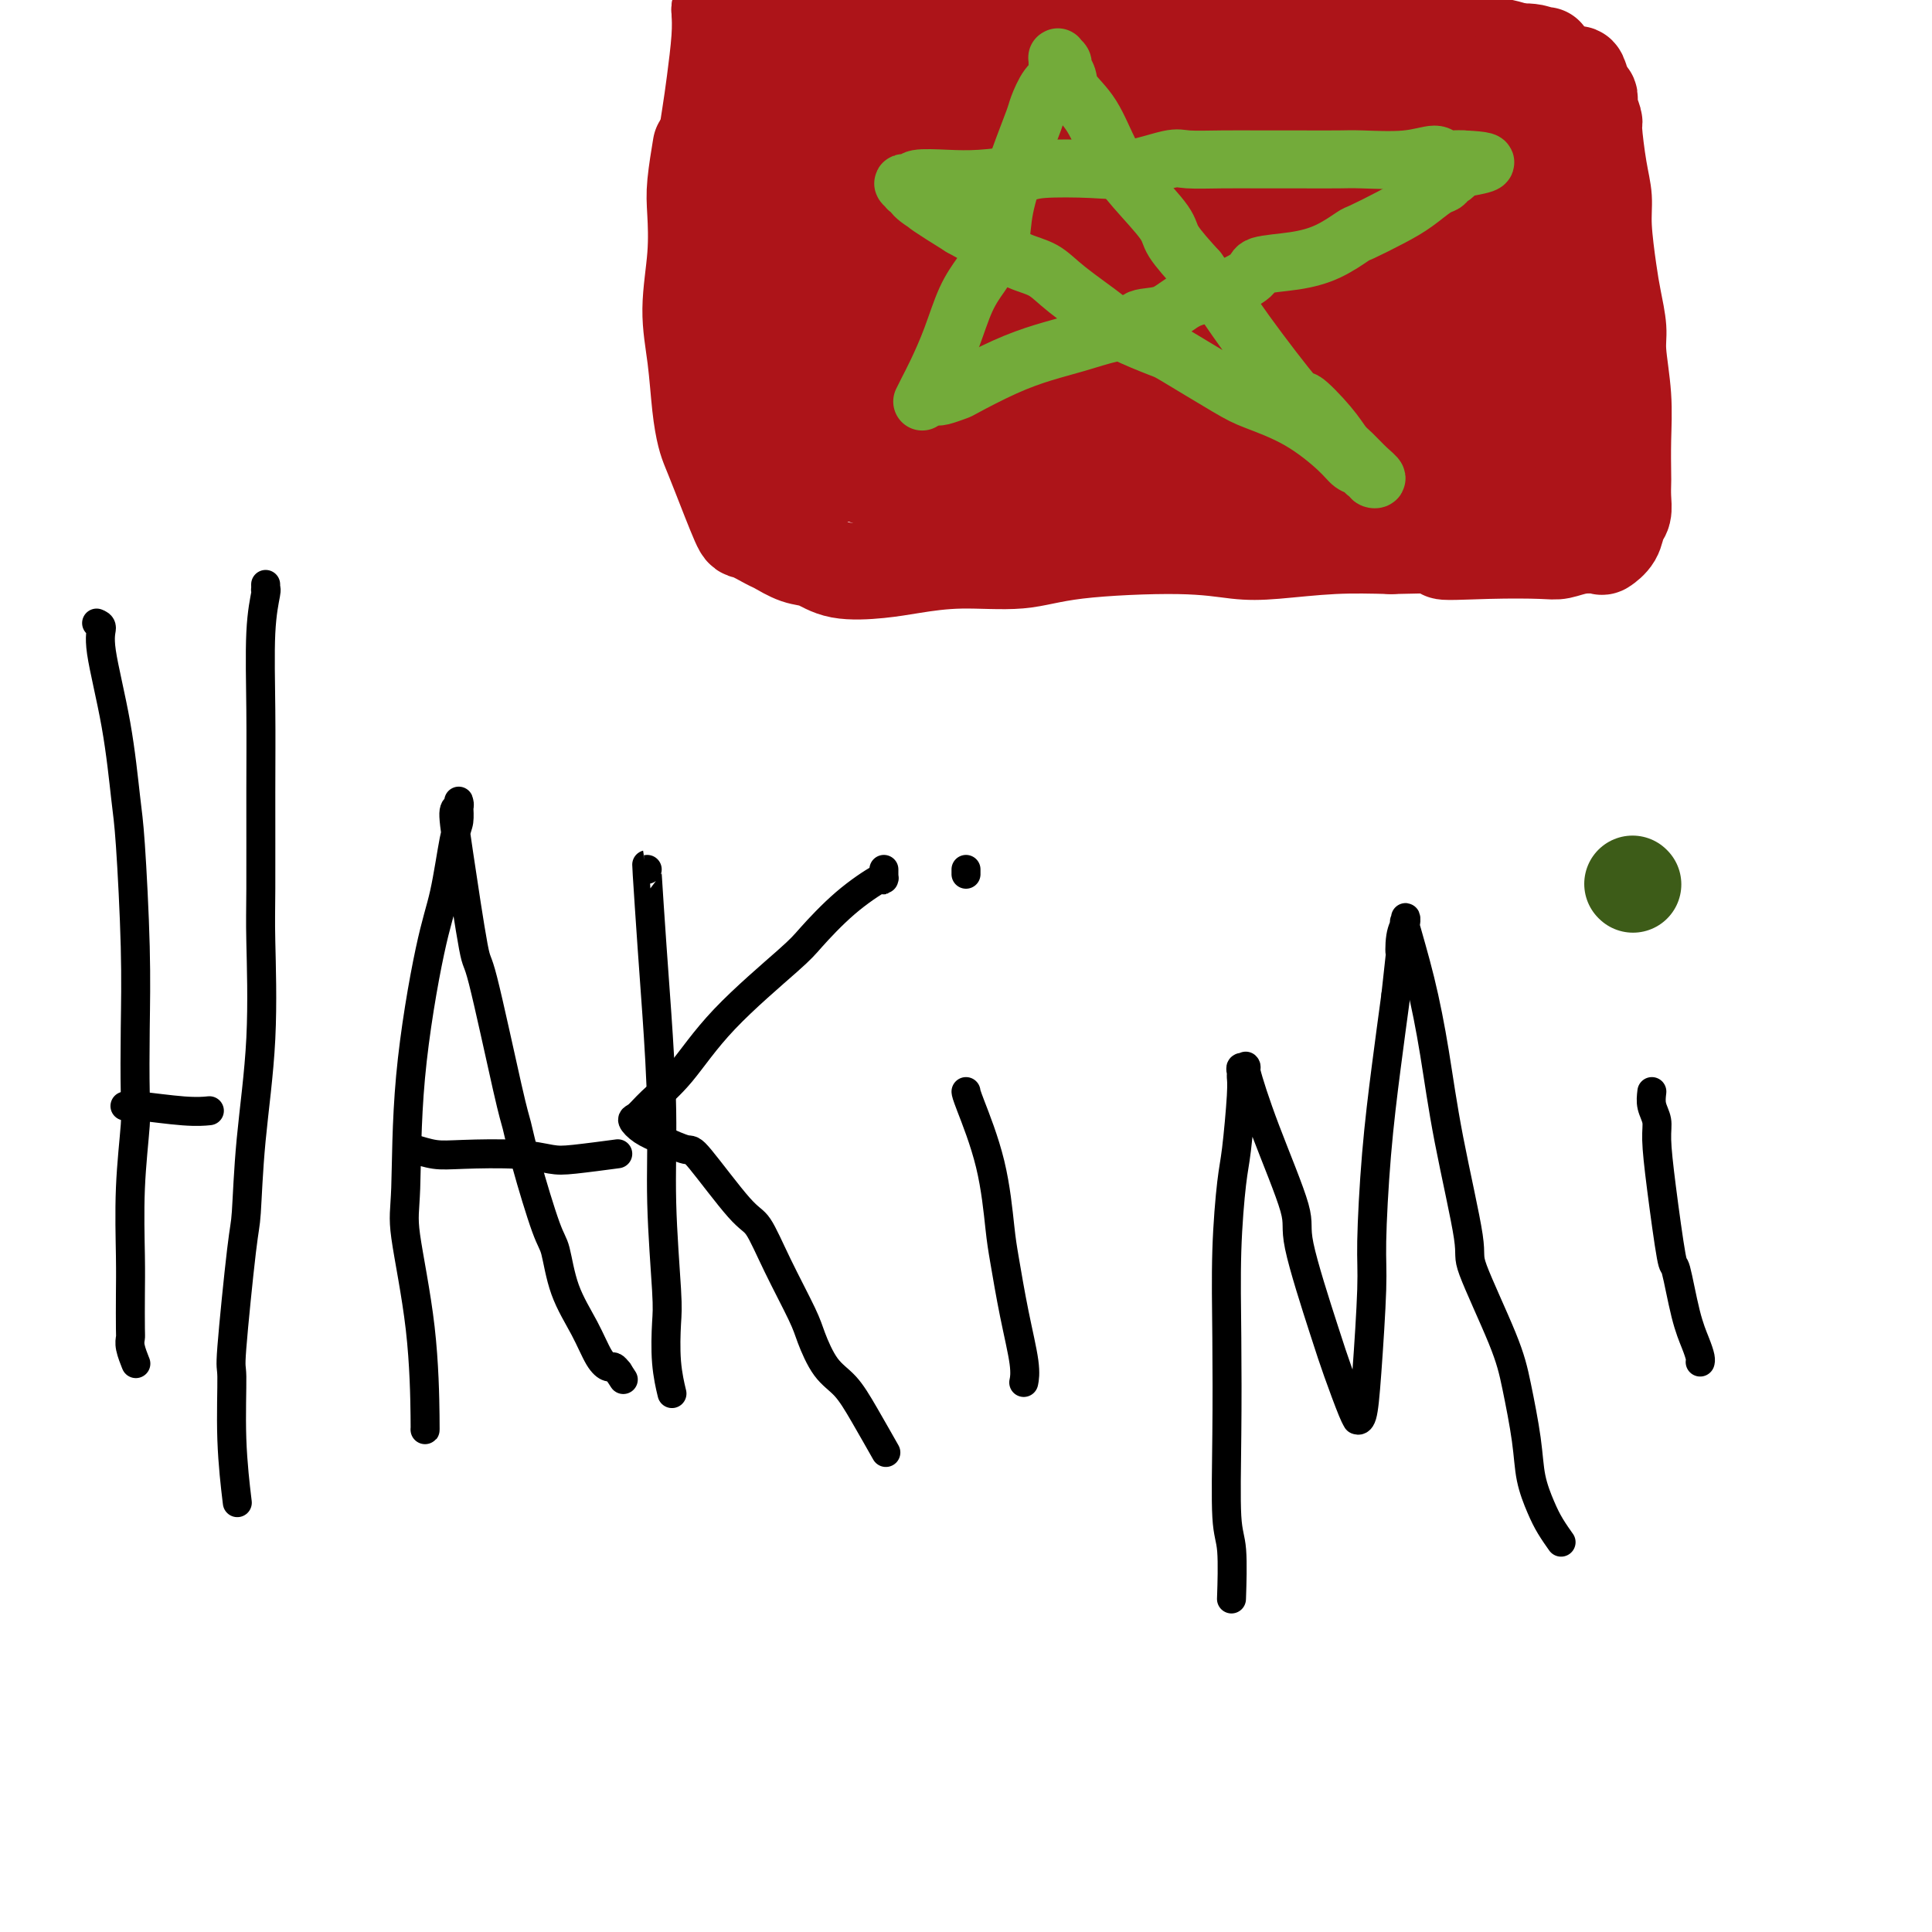 <svg viewBox='0 0 400 400' version='1.1' xmlns='http://www.w3.org/2000/svg' xmlns:xlink='http://www.w3.org/1999/xlink'><g fill='none' stroke='#000000' stroke-width='6' stroke-linecap='round' stroke-linejoin='round'><path d='M20,129c0.499,0.201 0.998,0.403 1,1c0.002,0.597 -0.493,1.591 0,5c0.493,3.409 1.975,9.234 3,15c1.025,5.766 1.595,11.473 2,15c0.405,3.527 0.645,4.873 1,10c0.355,5.127 0.823,14.033 1,21c0.177,6.967 0.061,11.993 0,17c-0.061,5.007 -0.069,9.995 0,13c0.069,3.005 0.215,4.027 0,7c-0.215,2.973 -0.789,7.895 -1,13c-0.211,5.105 -0.057,10.392 0,14c0.057,3.608 0.019,5.538 0,8c-0.019,2.462 -0.019,5.455 0,7c0.019,1.545 0.057,1.641 0,2c-0.057,0.359 -0.208,0.981 0,2c0.208,1.019 0.774,2.434 1,3c0.226,0.566 0.113,0.283 0,0'/><path d='M26,229c-0.115,-0.008 -0.230,-0.016 0,0c0.230,0.016 0.805,0.057 1,0c0.195,-0.057 0.011,-0.211 2,0c1.989,0.211 6.151,0.788 9,1c2.849,0.212 4.385,0.061 5,0c0.615,-0.061 0.307,-0.030 0,0'/><path d='M55,121c0.008,0.416 0.016,0.831 0,1c-0.016,0.169 -0.057,0.090 0,0c0.057,-0.090 0.212,-0.191 0,1c-0.212,1.191 -0.789,3.675 -1,8c-0.211,4.325 -0.055,10.491 0,16c0.055,5.509 0.008,10.359 0,17c-0.008,6.641 0.023,15.072 0,20c-0.023,4.928 -0.099,6.353 0,11c0.099,4.647 0.373,12.515 0,20c-0.373,7.485 -1.392,14.588 -2,21c-0.608,6.412 -0.805,12.133 -1,15c-0.195,2.867 -0.388,2.878 -1,8c-0.612,5.122 -1.642,15.353 -2,20c-0.358,4.647 -0.044,3.709 0,6c0.044,2.291 -0.180,7.809 0,13c0.180,5.191 0.766,10.055 1,12c0.234,1.945 0.117,0.973 0,0'/><path d='M88,296c-0.006,-0.064 -0.012,-0.128 0,0c0.012,0.128 0.042,0.448 0,-3c-0.042,-3.448 -0.156,-10.664 -1,-18c-0.844,-7.336 -2.416,-14.791 -3,-19c-0.584,-4.209 -0.178,-5.173 0,-10c0.178,-4.827 0.128,-13.519 1,-23c0.872,-9.481 2.664,-19.752 4,-26c1.336,-6.248 2.214,-8.473 3,-12c0.786,-3.527 1.478,-8.358 2,-11c0.522,-2.642 0.873,-3.096 1,-4c0.127,-0.904 0.030,-2.256 0,-3c-0.030,-0.744 0.007,-0.878 0,-1c-0.007,-0.122 -0.058,-0.233 0,0c0.058,0.233 0.225,0.810 0,1c-0.225,0.190 -0.842,-0.006 -1,1c-0.158,1.006 0.142,3.215 1,9c0.858,5.785 2.272,15.148 3,19c0.728,3.852 0.769,2.195 2,7c1.231,4.805 3.653,16.073 5,22c1.347,5.927 1.619,6.512 2,8c0.381,1.488 0.871,3.880 2,8c1.129,4.120 2.897,9.968 4,13c1.103,3.032 1.542,3.247 2,5c0.458,1.753 0.935,5.043 2,8c1.065,2.957 2.719,5.580 4,8c1.281,2.420 2.189,4.638 3,6c0.811,1.362 1.526,1.867 2,2c0.474,0.133 0.707,-0.105 1,0c0.293,0.105 0.647,0.552 1,1'/><path d='M128,284c1.833,2.833 0.917,1.417 0,0'/><path d='M85,238c0.076,-0.111 0.152,-0.222 1,0c0.848,0.222 2.469,0.779 4,1c1.531,0.221 2.972,0.108 6,0c3.028,-0.108 7.643,-0.211 11,0c3.357,0.211 5.457,0.737 7,1c1.543,0.263 2.531,0.263 5,0c2.469,-0.263 6.420,-0.789 8,-1c1.580,-0.211 0.790,-0.105 0,0'/><path d='M134,180c-0.092,-0.982 -0.183,-1.964 0,1c0.183,2.964 0.641,9.875 1,15c0.359,5.125 0.618,8.464 1,14c0.382,5.536 0.886,13.269 1,20c0.114,6.731 -0.162,12.459 0,19c0.162,6.541 0.762,13.893 1,18c0.238,4.107 0.115,4.967 0,7c-0.115,2.033 -0.223,5.240 0,8c0.223,2.760 0.778,5.074 1,6c0.222,0.926 0.111,0.463 0,0'/><path d='M183,180c-0.003,0.317 -0.007,0.633 0,1c0.007,0.367 0.023,0.784 0,1c-0.023,0.216 -0.087,0.231 0,0c0.087,-0.231 0.326,-0.710 -1,0c-1.326,0.710 -4.215,2.607 -7,5c-2.785,2.393 -5.466,5.280 -7,7c-1.534,1.720 -1.920,2.272 -5,5c-3.080,2.728 -8.855,7.633 -13,12c-4.145,4.367 -6.661,8.195 -9,11c-2.339,2.805 -4.501,4.585 -6,6c-1.499,1.415 -2.335,2.464 -3,3c-0.665,0.536 -1.159,0.558 -1,1c0.159,0.442 0.969,1.302 2,2c1.031,0.698 2.281,1.232 4,2c1.719,0.768 3.907,1.768 5,2c1.093,0.232 1.091,-0.304 3,2c1.909,2.304 5.728,7.446 8,10c2.272,2.554 2.995,2.518 4,4c1.005,1.482 2.292,4.481 4,8c1.708,3.519 3.838,7.557 5,10c1.162,2.443 1.356,3.290 2,5c0.644,1.710 1.739,4.284 3,6c1.261,1.716 2.689,2.573 4,4c1.311,1.427 2.507,3.423 4,6c1.493,2.577 3.284,5.736 4,7c0.716,1.264 0.358,0.632 0,0'/><path d='M200,226c0.025,0.265 0.051,0.531 1,3c0.949,2.469 2.822,7.143 4,12c1.178,4.857 1.661,9.897 2,13c0.339,3.103 0.536,4.268 1,7c0.464,2.732 1.197,7.031 2,11c0.803,3.969 1.678,7.607 2,10c0.322,2.393 0.092,3.541 0,4c-0.092,0.459 -0.046,0.230 0,0'/><path d='M200,180c0.000,0.422 0.000,0.844 0,1c0.000,0.156 0.000,0.044 0,0c0.000,-0.044 0.000,-0.022 0,0'/><path d='M255,330c-0.030,0.910 -0.060,1.820 0,0c0.060,-1.820 0.212,-6.370 0,-9c-0.212,-2.630 -0.786,-3.341 -1,-7c-0.214,-3.659 -0.069,-10.268 0,-17c0.069,-6.732 0.061,-13.589 0,-20c-0.061,-6.411 -0.174,-12.376 0,-18c0.174,-5.624 0.635,-10.907 1,-14c0.365,-3.093 0.632,-3.996 1,-7c0.368,-3.004 0.835,-8.110 1,-11c0.165,-2.890 0.028,-3.563 0,-4c-0.028,-0.437 0.054,-0.637 0,-1c-0.054,-0.363 -0.244,-0.889 0,-1c0.244,-0.111 0.923,0.194 1,0c0.077,-0.194 -0.446,-0.889 0,1c0.446,1.889 1.862,6.360 4,12c2.138,5.640 5.000,12.450 6,16c1.000,3.550 0.139,3.841 1,8c0.861,4.159 3.445,12.186 5,17c1.555,4.814 2.080,6.415 3,9c0.920,2.585 2.235,6.152 3,8c0.765,1.848 0.979,1.976 1,2c0.021,0.024 -0.153,-0.054 0,0c0.153,0.054 0.632,0.242 1,-1c0.368,-1.242 0.626,-3.915 1,-9c0.374,-5.085 0.863,-12.584 1,-17c0.137,-4.416 -0.077,-5.751 0,-10c0.077,-4.249 0.444,-11.413 1,-18c0.556,-6.587 1.302,-12.596 2,-18c0.698,-5.404 1.349,-10.202 2,-15'/><path d='M289,206c1.635,-15.204 1.223,-10.212 1,-9c-0.223,1.212 -0.258,-1.354 0,-3c0.258,-1.646 0.810,-2.373 1,-3c0.190,-0.627 0.018,-1.155 0,-1c-0.018,0.155 0.118,0.993 0,1c-0.118,0.007 -0.489,-0.817 0,1c0.489,1.817 1.838,6.276 3,11c1.162,4.724 2.135,9.714 3,15c0.865,5.286 1.621,10.869 3,18c1.379,7.131 3.382,15.808 4,20c0.618,4.192 -0.148,3.897 1,7c1.148,3.103 4.208,9.604 6,14c1.792,4.396 2.314,6.689 3,10c0.686,3.311 1.536,7.641 2,11c0.464,3.359 0.541,5.748 1,8c0.459,2.252 1.298,4.366 2,6c0.702,1.634 1.266,2.786 2,4c0.734,1.214 1.638,2.490 2,3c0.362,0.510 0.181,0.255 0,0'/><path d='M342,226c-0.117,0.998 -0.235,1.996 0,3c0.235,1.004 0.822,2.013 1,3c0.178,0.987 -0.052,1.953 0,4c0.052,2.047 0.384,5.174 1,10c0.616,4.826 1.514,11.352 2,14c0.486,2.648 0.561,1.417 1,3c0.439,1.583 1.242,5.979 2,9c0.758,3.021 1.471,4.666 2,6c0.529,1.334 0.874,2.358 1,3c0.126,0.642 0.034,0.904 0,1c-0.034,0.096 -0.010,0.028 0,0c0.010,-0.028 0.005,-0.014 0,0'/></g>
<g fill='none' stroke='#3D5C18' stroke-width='20' stroke-linecap='round' stroke-linejoin='round'><path d='M338,183c0.000,0.000 0.100,0.100 0.1,0.1'/></g>
<g fill='none' stroke='#AD1419' stroke-width='20' stroke-linecap='round' stroke-linejoin='round'><path d='M145,31c0.111,-0.664 0.221,-1.329 0,0c-0.221,1.329 -0.774,4.651 -1,7c-0.226,2.349 -0.124,3.726 0,6c0.124,2.274 0.271,5.445 0,9c-0.271,3.555 -0.960,7.494 -1,11c-0.040,3.506 0.567,6.581 1,10c0.433,3.419 0.690,7.183 1,10c0.310,2.817 0.671,4.686 1,6c0.329,1.314 0.624,2.072 1,3c0.376,0.928 0.833,2.026 2,5c1.167,2.974 3.042,7.823 4,10c0.958,2.177 0.997,1.681 2,2c1.003,0.319 2.971,1.452 4,2c1.029,0.548 1.120,0.512 2,1c0.880,0.488 2.549,1.501 4,2c1.451,0.499 2.686,0.483 4,1c1.314,0.517 2.708,1.566 5,2c2.292,0.434 5.481,0.254 8,0c2.519,-0.254 4.368,-0.580 7,-1c2.632,-0.420 6.047,-0.932 10,-1c3.953,-0.068 8.445,0.308 12,0c3.555,-0.308 6.172,-1.302 12,-2c5.828,-0.698 14.868,-1.101 21,-1c6.132,0.101 9.355,0.708 12,1c2.645,0.292 4.712,0.271 8,0c3.288,-0.271 7.797,-0.792 12,-1c4.203,-0.208 8.102,-0.104 12,0'/><path d='M288,113c19.746,-0.548 12.111,0.581 11,1c-1.111,0.419 4.302,0.126 9,0c4.698,-0.126 8.683,-0.085 11,0c2.317,0.085 2.967,0.214 4,0c1.033,-0.214 2.447,-0.771 4,-1c1.553,-0.229 3.243,-0.129 4,0c0.757,0.129 0.581,0.289 1,0c0.419,-0.289 1.433,-1.027 2,-2c0.567,-0.973 0.688,-2.182 1,-3c0.312,-0.818 0.815,-1.244 1,-2c0.185,-0.756 0.051,-1.843 0,-3c-0.051,-1.157 -0.018,-2.385 0,-3c0.018,-0.615 0.020,-0.616 0,-2c-0.020,-1.384 -0.061,-4.151 0,-7c0.061,-2.849 0.224,-5.780 0,-9c-0.224,-3.220 -0.834,-6.730 -1,-9c-0.166,-2.270 0.114,-3.299 0,-5c-0.114,-1.701 -0.622,-4.075 -1,-6c-0.378,-1.925 -0.627,-3.403 -1,-6c-0.373,-2.597 -0.869,-6.315 -1,-9c-0.131,-2.685 0.105,-4.337 0,-6c-0.105,-1.663 -0.550,-3.335 -1,-6c-0.450,-2.665 -0.905,-6.321 -1,-8c-0.095,-1.679 0.172,-1.382 0,-2c-0.172,-0.618 -0.782,-2.152 -1,-3c-0.218,-0.848 -0.045,-1.012 0,-1c0.045,0.012 -0.040,0.199 0,0c0.040,-0.199 0.203,-0.784 0,-1c-0.203,-0.216 -0.772,-0.062 -1,0c-0.228,0.062 -0.114,0.031 0,0'/><path d='M328,20c-1.739,-9.426 -2.087,-1.991 -2,1c0.087,2.991 0.608,1.536 0,1c-0.608,-0.536 -2.344,-0.154 -3,0c-0.656,0.154 -0.231,0.081 -2,0c-1.769,-0.081 -5.731,-0.170 -9,-1c-3.269,-0.830 -5.845,-2.402 -9,-3c-3.155,-0.598 -6.888,-0.221 -9,0c-2.112,0.221 -2.602,0.288 -5,0c-2.398,-0.288 -6.703,-0.930 -10,-1c-3.297,-0.070 -5.584,0.432 -9,0c-3.416,-0.432 -7.960,-1.797 -11,-2c-3.040,-0.203 -4.577,0.756 -5,1c-0.423,0.244 0.267,-0.228 -2,-1c-2.267,-0.772 -7.490,-1.843 -10,-2c-2.510,-0.157 -2.308,0.599 -5,0c-2.692,-0.599 -8.279,-2.555 -11,-3c-2.721,-0.445 -2.576,0.621 -4,1c-1.424,0.379 -4.419,0.073 -6,0c-1.581,-0.073 -1.750,0.089 -3,0c-1.250,-0.089 -3.583,-0.428 -6,0c-2.417,0.428 -4.919,1.623 -7,2c-2.081,0.377 -3.741,-0.065 -5,0c-1.259,0.065 -2.119,0.638 -3,1c-0.881,0.362 -1.785,0.513 -3,1c-1.215,0.487 -2.743,1.310 -4,2c-1.257,0.690 -2.244,1.249 -4,2c-1.756,0.751 -4.280,1.696 -5,2c-0.720,0.304 0.364,-0.032 0,0c-0.364,0.032 -2.175,0.432 -3,1c-0.825,0.568 -0.664,1.305 -1,2c-0.336,0.695 -1.168,1.347 -2,2'/><path d='M170,26c-4.077,2.675 -1.769,2.863 -1,3c0.769,0.137 -0.001,0.224 -1,1c-0.999,0.776 -2.227,2.242 -3,3c-0.773,0.758 -1.091,0.808 -1,1c0.091,0.192 0.589,0.525 0,1c-0.589,0.475 -2.267,1.091 -3,2c-0.733,0.909 -0.522,2.109 -1,3c-0.478,0.891 -1.644,1.471 -2,2c-0.356,0.529 0.100,1.005 0,2c-0.100,0.995 -0.755,2.508 -1,3c-0.245,0.492 -0.081,-0.039 0,0c0.081,0.039 0.077,0.646 0,1c-0.077,0.354 -0.229,0.453 0,1c0.229,0.547 0.839,1.542 1,2c0.161,0.458 -0.128,0.379 0,1c0.128,0.621 0.672,1.942 1,3c0.328,1.058 0.440,1.854 1,3c0.560,1.146 1.570,2.643 2,4c0.430,1.357 0.282,2.574 1,4c0.718,1.426 2.302,3.062 3,4c0.698,0.938 0.512,1.177 1,2c0.488,0.823 1.652,2.230 3,4c1.348,1.770 2.880,3.905 4,5c1.120,1.095 1.826,1.152 3,2c1.174,0.848 2.814,2.487 4,4c1.186,1.513 1.919,2.898 3,4c1.081,1.102 2.511,1.920 4,3c1.489,1.080 3.038,2.424 4,3c0.962,0.576 1.336,0.386 3,1c1.664,0.614 4.618,2.033 7,3c2.382,0.967 4.191,1.484 6,2'/><path d='M208,103c5.579,2.769 7.525,3.690 8,4c0.475,0.310 -0.523,0.009 5,0c5.523,-0.009 17.566,0.276 24,0c6.434,-0.276 7.257,-1.111 10,-1c2.743,0.111 7.404,1.170 10,1c2.596,-0.170 3.126,-1.569 5,-2c1.874,-0.431 5.092,0.106 8,0c2.908,-0.106 5.504,-0.855 8,-1c2.496,-0.145 4.891,0.313 7,0c2.109,-0.313 3.933,-1.398 6,-2c2.067,-0.602 4.377,-0.720 6,-1c1.623,-0.280 2.557,-0.723 4,-1c1.443,-0.277 3.393,-0.388 5,-1c1.607,-0.612 2.872,-1.724 4,-2c1.128,-0.276 2.119,0.284 3,0c0.881,-0.284 1.650,-1.412 2,-2c0.350,-0.588 0.279,-0.637 1,-1c0.721,-0.363 2.232,-1.040 3,-2c0.768,-0.960 0.793,-2.203 1,-3c0.207,-0.797 0.598,-1.147 1,-2c0.402,-0.853 0.816,-2.208 1,-3c0.184,-0.792 0.139,-1.021 0,-2c-0.139,-0.979 -0.371,-2.707 -1,-5c-0.629,-2.293 -1.656,-5.152 -2,-7c-0.344,-1.848 -0.005,-2.687 0,-4c0.005,-1.313 -0.325,-3.100 -1,-5c-0.675,-1.900 -1.696,-3.911 -2,-6c-0.304,-2.089 0.111,-4.255 0,-6c-0.111,-1.745 -0.746,-3.070 -1,-4c-0.254,-0.930 -0.127,-1.465 0,-2'/><path d='M323,43c-1.051,-6.719 -0.178,-3.018 0,-2c0.178,1.018 -0.340,-0.648 -1,-2c-0.660,-1.352 -1.462,-2.390 -2,-3c-0.538,-0.610 -0.812,-0.794 -1,-1c-0.188,-0.206 -0.290,-0.436 -1,-1c-0.710,-0.564 -2.029,-1.463 -3,-2c-0.971,-0.537 -1.594,-0.712 -3,-1c-1.406,-0.288 -3.596,-0.691 -5,-1c-1.404,-0.309 -2.024,-0.526 -3,-1c-0.976,-0.474 -2.308,-1.204 -4,-2c-1.692,-0.796 -3.743,-1.656 -7,-3c-3.257,-1.344 -7.718,-3.172 -11,-4c-3.282,-0.828 -5.384,-0.655 -7,-1c-1.616,-0.345 -2.745,-1.208 -5,-2c-2.255,-0.792 -5.634,-1.511 -8,-2c-2.366,-0.489 -3.717,-0.746 -5,-1c-1.283,-0.254 -2.496,-0.505 -5,-1c-2.504,-0.495 -6.297,-1.232 -8,-2c-1.703,-0.768 -1.314,-1.565 -2,-2c-0.686,-0.435 -2.447,-0.509 -4,-1c-1.553,-0.491 -2.897,-1.400 -4,-2c-1.103,-0.600 -1.964,-0.893 -3,-1c-1.036,-0.107 -2.248,-0.029 -3,0c-0.752,0.029 -1.044,0.010 -2,0c-0.956,-0.010 -2.577,-0.010 -4,0c-1.423,0.010 -2.649,0.030 -4,0c-1.351,-0.030 -2.829,-0.110 -4,0c-1.171,0.110 -2.036,0.411 -3,1c-0.964,0.589 -2.029,1.466 -4,2c-1.971,0.534 -4.849,0.724 -7,1c-2.151,0.276 -3.576,0.638 -5,1'/><path d='M195,10c-6.194,1.019 -3.679,1.065 -3,1c0.679,-0.065 -0.479,-0.242 -2,0c-1.521,0.242 -3.404,0.902 -4,1c-0.596,0.098 0.094,-0.366 -1,-1c-1.094,-0.634 -3.973,-1.438 -6,-1c-2.027,0.438 -3.201,2.118 -4,3c-0.799,0.882 -1.221,0.967 -2,1c-0.779,0.033 -1.914,0.013 -3,0c-1.086,-0.013 -2.123,-0.018 -3,0c-0.877,0.018 -1.594,0.057 -2,0c-0.406,-0.057 -0.501,-0.212 -1,0c-0.499,0.212 -1.402,0.792 -2,1c-0.598,0.208 -0.892,0.043 -1,0c-0.108,-0.043 -0.029,0.036 0,0c0.029,-0.036 0.008,-0.188 0,0c-0.008,0.188 -0.002,0.717 0,1c0.002,0.283 0.000,0.320 0,1c-0.000,0.680 0.001,2.002 0,3c-0.001,0.998 -0.003,1.671 0,2c0.003,0.329 0.012,0.316 0,2c-0.012,1.684 -0.045,5.067 0,7c0.045,1.933 0.167,2.417 0,5c-0.167,2.583 -0.625,7.266 -1,10c-0.375,2.734 -0.667,3.519 -1,6c-0.333,2.481 -0.707,6.659 -1,9c-0.293,2.341 -0.507,2.846 -1,4c-0.493,1.154 -1.266,2.959 -2,5c-0.734,2.041 -1.428,4.319 -2,6c-0.572,1.681 -1.020,2.766 -1,4c0.020,1.234 0.510,2.617 1,4'/><path d='M153,84c-1.035,6.001 -0.122,2.002 0,1c0.122,-1.002 -0.546,0.992 0,2c0.546,1.008 2.306,1.031 3,1c0.694,-0.031 0.321,-0.115 1,0c0.679,0.115 2.411,0.427 4,1c1.589,0.573 3.036,1.405 7,2c3.964,0.595 10.444,0.953 13,1c2.556,0.047 1.188,-0.218 6,0c4.812,0.218 15.804,0.920 21,1c5.196,0.080 4.595,-0.462 7,-1c2.405,-0.538 7.817,-1.073 13,-1c5.183,0.073 10.137,0.756 13,1c2.863,0.244 3.635,0.051 6,0c2.365,-0.051 6.321,0.039 10,0c3.679,-0.039 7.080,-0.207 10,0c2.920,0.207 5.360,0.787 8,1c2.640,0.213 5.481,0.057 7,0c1.519,-0.057 1.714,-0.016 3,0c1.286,0.016 3.661,0.005 6,0c2.339,-0.005 4.641,-0.005 6,0c1.359,0.005 1.774,0.014 2,0c0.226,-0.014 0.262,-0.049 1,0c0.738,0.049 2.177,0.184 3,0c0.823,-0.184 1.028,-0.688 2,-1c0.972,-0.312 2.709,-0.434 4,-1c1.291,-0.566 2.136,-1.577 3,-3c0.864,-1.423 1.748,-3.260 2,-4c0.252,-0.740 -0.128,-0.384 0,-1c0.128,-0.616 0.765,-2.204 1,-4c0.235,-1.796 0.067,-3.799 0,-6c-0.067,-2.201 -0.034,-4.601 0,-7'/><path d='M315,66c-0.176,-4.680 -1.118,-7.380 -1,-8c0.118,-0.620 1.294,0.840 -1,-5c-2.294,-5.840 -8.058,-18.981 -10,-24c-1.942,-5.019 -0.063,-1.917 0,-3c0.063,-1.083 -1.691,-6.351 -3,-9c-1.309,-2.649 -2.172,-2.679 -3,-4c-0.828,-1.321 -1.621,-3.933 -2,-5c-0.379,-1.067 -0.343,-0.589 -1,-1c-0.657,-0.411 -2.007,-1.711 -4,-3c-1.993,-1.289 -4.630,-2.567 -7,-3c-2.370,-0.433 -4.472,-0.022 -9,0c-4.528,0.022 -11.480,-0.344 -15,0c-3.520,0.344 -3.608,1.400 -7,2c-3.392,0.600 -10.089,0.745 -16,2c-5.911,1.255 -11.035,3.618 -16,5c-4.965,1.382 -9.770,1.781 -13,2c-3.230,0.219 -4.883,0.258 -8,1c-3.117,0.742 -7.697,2.188 -11,3c-3.303,0.812 -5.328,0.990 -8,1c-2.672,0.010 -5.990,-0.148 -8,0c-2.010,0.148 -2.713,0.601 -4,1c-1.287,0.399 -3.157,0.745 -4,1c-0.843,0.255 -0.660,0.419 -1,1c-0.340,0.581 -1.204,1.581 -2,2c-0.796,0.419 -1.526,0.259 -2,1c-0.474,0.741 -0.694,2.384 -1,4c-0.306,1.616 -0.698,3.204 -1,4c-0.302,0.796 -0.515,0.799 -1,2c-0.485,1.201 -1.243,3.601 -2,6'/><path d='M154,39c-1.983,4.614 -1.939,6.149 -2,7c-0.061,0.851 -0.227,1.016 0,3c0.227,1.984 0.849,5.785 1,7c0.151,1.215 -0.167,-0.155 0,2c0.167,2.155 0.819,7.835 1,10c0.181,2.165 -0.109,0.815 0,1c0.109,0.185 0.618,1.905 1,3c0.382,1.095 0.638,1.565 1,2c0.362,0.435 0.829,0.834 1,2c0.171,1.166 0.045,3.098 0,4c-0.045,0.902 -0.008,0.774 0,1c0.008,0.226 -0.012,0.805 0,1c0.012,0.195 0.055,0.005 0,0c-0.055,-0.005 -0.207,0.174 0,0c0.207,-0.174 0.773,-0.701 1,-1c0.227,-0.299 0.114,-0.369 0,-1c-0.114,-0.631 -0.229,-1.822 0,-3c0.229,-1.178 0.803,-2.343 1,-4c0.197,-1.657 0.016,-3.808 0,-6c-0.016,-2.192 0.133,-4.427 0,-8c-0.133,-3.573 -0.547,-8.485 -1,-11c-0.453,-2.515 -0.945,-2.634 -1,-4c-0.055,-1.366 0.326,-3.980 0,-7c-0.326,-3.020 -1.358,-6.446 -2,-9c-0.642,-2.554 -0.894,-4.235 -1,-5c-0.106,-0.765 -0.067,-0.615 0,-2c0.067,-1.385 0.162,-4.305 0,-6c-0.162,-1.695 -0.579,-2.166 -1,-3c-0.421,-0.834 -0.844,-2.032 -1,-3c-0.156,-0.968 -0.045,-1.705 0,-2c0.045,-0.295 0.022,-0.147 0,0'/><path d='M152,7c-1.037,-8.029 -0.131,-2.102 0,0c0.131,2.102 -0.515,0.380 2,0c2.515,-0.380 8.190,0.582 11,1c2.810,0.418 2.756,0.294 5,0c2.244,-0.294 6.788,-0.756 10,-1c3.212,-0.244 5.093,-0.271 8,0c2.907,0.271 6.838,0.840 9,1c2.162,0.160 2.553,-0.089 4,0c1.447,0.089 3.948,0.517 6,0c2.052,-0.517 3.653,-1.977 6,-2c2.347,-0.023 5.438,1.392 8,2c2.562,0.608 4.594,0.407 6,0c1.406,-0.407 2.187,-1.022 3,-1c0.813,0.022 1.658,0.681 4,1c2.342,0.319 6.183,0.299 8,0c1.817,-0.299 1.611,-0.876 3,-1c1.389,-0.124 4.371,0.207 6,0c1.629,-0.207 1.903,-0.950 4,-1c2.097,-0.050 6.015,0.593 9,1c2.985,0.407 5.037,0.578 6,1c0.963,0.422 0.837,1.095 3,1c2.163,-0.095 6.616,-0.958 9,-1c2.384,-0.042 2.699,0.738 4,1c1.301,0.262 3.587,0.007 6,0c2.413,-0.007 4.953,0.236 6,0c1.047,-0.236 0.600,-0.950 2,-1c1.400,-0.050 4.646,0.563 7,1c2.354,0.437 3.815,0.696 5,1c1.185,0.304 2.092,0.652 3,1'/><path d='M315,11c9.420,0.805 2.970,0.319 1,0c-1.970,-0.319 0.540,-0.469 2,0c1.460,0.469 1.869,1.558 2,2c0.131,0.442 -0.018,0.237 0,0c0.018,-0.237 0.202,-0.507 0,0c-0.202,0.507 -0.790,1.792 -1,3c-0.210,1.208 -0.042,2.338 0,3c0.042,0.662 -0.041,0.855 0,1c0.041,0.145 0.207,0.242 0,1c-0.207,0.758 -0.787,2.176 -1,4c-0.213,1.824 -0.058,4.053 0,6c0.058,1.947 0.019,3.613 0,5c-0.019,1.387 -0.020,2.496 0,4c0.020,1.504 0.059,3.404 0,5c-0.059,1.596 -0.217,2.889 0,5c0.217,2.111 0.808,5.041 1,6c0.192,0.959 -0.014,-0.052 0,1c0.014,1.052 0.247,4.166 0,6c-0.247,1.834 -0.975,2.387 -1,3c-0.025,0.613 0.653,1.287 0,2c-0.653,0.713 -2.636,1.467 -3,2c-0.364,0.533 0.890,0.847 -1,2c-1.890,1.153 -6.925,3.145 -9,4c-2.075,0.855 -1.188,0.575 -2,1c-0.812,0.425 -3.321,1.557 -7,3c-3.679,1.443 -8.529,3.196 -11,4c-2.471,0.804 -2.563,0.658 -5,1c-2.437,0.342 -7.218,1.171 -12,2'/><path d='M268,87c-6.348,1.671 -8.218,2.348 -11,3c-2.782,0.652 -6.475,1.277 -10,2c-3.525,0.723 -6.881,1.542 -9,2c-2.119,0.458 -3.000,0.554 -5,1c-2.000,0.446 -5.118,1.243 -8,2c-2.882,0.757 -5.528,1.476 -8,2c-2.472,0.524 -4.769,0.854 -6,1c-1.231,0.146 -1.396,0.108 -3,0c-1.604,-0.108 -4.647,-0.286 -7,0c-2.353,0.286 -4.017,1.034 -6,1c-1.983,-0.034 -4.283,-0.852 -6,-1c-1.717,-0.148 -2.849,0.375 -5,0c-2.151,-0.375 -5.321,-1.647 -7,-2c-1.679,-0.353 -1.865,0.214 -3,0c-1.135,-0.214 -3.217,-1.208 -5,-2c-1.783,-0.792 -3.268,-1.381 -5,-3c-1.732,-1.619 -3.712,-4.269 -5,-6c-1.288,-1.731 -1.885,-2.543 -3,-4c-1.115,-1.457 -2.748,-3.558 -4,-6c-1.252,-2.442 -2.124,-5.223 -3,-8c-0.876,-2.777 -1.756,-5.548 -2,-7c-0.244,-1.452 0.149,-1.584 0,-3c-0.149,-1.416 -0.839,-4.115 -1,-7c-0.161,-2.885 0.209,-5.957 0,-8c-0.209,-2.043 -0.995,-3.056 -1,-5c-0.005,-1.944 0.773,-4.819 1,-6c0.227,-1.181 -0.097,-0.667 0,-2c0.097,-1.333 0.614,-4.512 1,-7c0.386,-2.488 0.643,-4.285 1,-7c0.357,-2.715 0.816,-6.347 1,-9c0.184,-2.653 0.092,-4.326 0,-6'/><path d='M149,2c0.846,-5.751 0.960,-1.630 1,-1c0.040,0.630 0.007,-2.231 0,-4c-0.007,-1.769 0.012,-2.447 0,-3c-0.012,-0.553 -0.056,-0.983 0,-1c0.056,-0.017 0.211,0.378 0,0c-0.211,-0.378 -0.790,-1.530 -1,-2c-0.210,-0.470 -0.053,-0.260 0,0c0.053,0.260 0.000,0.569 0,1c-0.000,0.431 0.052,0.982 0,2c-0.052,1.018 -0.208,2.501 0,4c0.208,1.499 0.779,3.013 1,5c0.221,1.987 0.094,4.447 0,6c-0.094,1.553 -0.153,2.200 0,6c0.153,3.800 0.517,10.753 1,16c0.483,5.247 1.086,8.789 2,12c0.914,3.211 2.140,6.090 3,9c0.860,2.910 1.353,5.851 2,9c0.647,3.149 1.446,6.507 2,8c0.554,1.493 0.862,1.121 1,2c0.138,0.879 0.108,3.008 0,4c-0.108,0.992 -0.292,0.847 0,0c0.292,-0.847 1.060,-2.394 2,-5c0.940,-2.606 2.050,-6.270 3,-9c0.950,-2.730 1.739,-4.526 3,-8c1.261,-3.474 2.993,-8.628 4,-11c1.007,-2.372 1.288,-1.964 2,-3c0.712,-1.036 1.856,-3.518 3,-6'/><path d='M178,33c2.772,-4.501 1.202,5.246 0,16c-1.202,10.754 -2.036,22.517 -2,29c0.036,6.483 0.942,7.688 1,9c0.058,1.312 -0.730,2.732 0,0c0.730,-2.732 2.979,-9.616 4,-13c1.021,-3.384 0.813,-3.267 1,-8c0.187,-4.733 0.768,-14.315 1,-20c0.232,-5.685 0.115,-7.471 0,-9c-0.115,-1.529 -0.227,-2.801 0,-4c0.227,-1.199 0.793,-2.326 1,-3c0.207,-0.674 0.056,-0.894 0,1c-0.056,1.894 -0.015,5.901 0,8c0.015,2.099 0.005,2.290 0,5c-0.005,2.710 -0.006,7.939 0,12c0.006,4.061 0.020,6.953 0,10c-0.020,3.047 -0.072,6.249 0,8c0.072,1.751 0.269,2.052 0,3c-0.269,0.948 -1.004,2.542 -1,3c0.004,0.458 0.745,-0.220 1,-1c0.255,-0.780 0.022,-1.664 0,-2c-0.022,-0.336 0.165,-0.126 1,-4c0.835,-3.874 2.317,-11.832 3,-16c0.683,-4.168 0.569,-4.545 1,-7c0.431,-2.455 1.409,-6.987 2,-10c0.591,-3.013 0.796,-4.506 1,-6'/><path d='M192,34c1.392,-7.478 0.373,-3.171 0,-2c-0.373,1.171 -0.101,-0.792 0,0c0.101,0.792 0.031,4.338 0,6c-0.031,1.662 -0.025,1.438 0,3c0.025,1.562 0.067,4.909 0,10c-0.067,5.091 -0.244,11.927 0,15c0.244,3.073 0.909,2.383 1,4c0.091,1.617 -0.393,5.542 0,8c0.393,2.458 1.663,3.451 2,4c0.337,0.549 -0.259,0.655 0,0c0.259,-0.655 1.372,-2.069 2,-3c0.628,-0.931 0.770,-1.377 1,-3c0.230,-1.623 0.548,-4.424 1,-8c0.452,-3.576 1.039,-7.928 2,-13c0.961,-5.072 2.296,-10.863 3,-14c0.704,-3.137 0.777,-3.619 1,-6c0.223,-2.381 0.596,-6.659 1,-11c0.404,-4.341 0.837,-8.744 1,-10c0.163,-1.256 0.054,0.637 0,1c-0.054,0.363 -0.053,-0.802 0,1c0.053,1.802 0.157,6.571 0,9c-0.157,2.429 -0.574,2.518 -1,6c-0.426,3.482 -0.860,10.358 -1,16c-0.140,5.642 0.014,10.050 0,14c-0.014,3.950 -0.197,7.442 0,10c0.197,2.558 0.774,4.180 1,5c0.226,0.820 0.102,0.836 0,1c-0.102,0.164 -0.182,0.477 0,1c0.182,0.523 0.626,1.256 1,-1c0.374,-2.256 0.678,-7.502 1,-10c0.322,-2.498 0.661,-2.249 1,-2'/><path d='M209,65c0.825,-3.093 1.388,-5.326 2,-9c0.612,-3.674 1.274,-8.789 2,-13c0.726,-4.211 1.516,-7.517 2,-10c0.484,-2.483 0.662,-4.144 1,-5c0.338,-0.856 0.836,-0.906 1,-1c0.164,-0.094 -0.007,-0.232 0,0c0.007,0.232 0.191,0.835 0,3c-0.191,2.165 -0.756,5.892 -1,8c-0.244,2.108 -0.166,2.597 0,6c0.166,3.403 0.422,9.722 1,15c0.578,5.278 1.479,9.517 2,12c0.521,2.483 0.663,3.211 1,4c0.337,0.789 0.868,1.640 1,2c0.132,0.360 -0.134,0.229 0,0c0.134,-0.229 0.669,-0.555 1,-3c0.331,-2.445 0.456,-7.008 1,-10c0.544,-2.992 1.505,-4.414 2,-6c0.495,-1.586 0.525,-3.335 1,-7c0.475,-3.665 1.395,-9.245 2,-13c0.605,-3.755 0.895,-5.685 1,-8c0.105,-2.315 0.024,-5.015 0,-6c-0.024,-0.985 0.011,-0.255 0,0c-0.011,0.255 -0.066,0.035 0,1c0.066,0.965 0.252,3.117 0,6c-0.252,2.883 -0.943,6.498 -1,10c-0.057,3.502 0.520,6.889 1,12c0.480,5.111 0.863,11.944 1,15c0.137,3.056 0.026,2.335 0,5c-0.026,2.665 0.031,8.718 0,11c-0.031,2.282 -0.152,0.795 0,0c0.152,-0.795 0.576,-0.897 1,-1'/><path d='M231,83c0.520,7.702 0.820,-2.545 1,-6c0.180,-3.455 0.238,-0.120 1,-3c0.762,-2.880 2.226,-11.975 3,-16c0.774,-4.025 0.858,-2.980 2,-6c1.142,-3.020 3.344,-10.105 4,-13c0.656,-2.895 -0.233,-1.600 0,-3c0.233,-1.400 1.587,-5.496 2,-7c0.413,-1.504 -0.116,-0.414 0,0c0.116,0.414 0.876,0.154 1,2c0.124,1.846 -0.387,5.797 0,9c0.387,3.203 1.672,5.658 2,9c0.328,3.342 -0.301,7.569 0,12c0.301,4.431 1.534,9.064 2,11c0.466,1.936 0.166,1.175 0,1c-0.166,-0.175 -0.199,0.236 0,0c0.199,-0.236 0.629,-1.118 1,-2c0.371,-0.882 0.685,-1.764 1,-3c0.315,-1.236 0.633,-2.827 1,-5c0.367,-2.173 0.783,-4.930 1,-9c0.217,-4.070 0.236,-9.455 1,-15c0.764,-5.545 2.274,-11.251 3,-16c0.726,-4.749 0.668,-8.543 1,-11c0.332,-2.457 1.054,-3.579 2,-5c0.946,-1.421 2.116,-3.142 3,-4c0.884,-0.858 1.483,-0.854 2,2c0.517,2.854 0.953,8.559 1,10c0.047,1.441 -0.295,-1.381 0,6c0.295,7.381 1.227,24.966 2,35c0.773,10.034 1.386,12.517 2,15'/><path d='M270,71c1.282,12.011 0.987,8.037 1,7c0.013,-1.037 0.335,0.863 1,-2c0.665,-2.863 1.672,-10.487 2,-14c0.328,-3.513 -0.024,-2.914 0,-4c0.024,-1.086 0.422,-3.856 1,-8c0.578,-4.144 1.335,-9.660 2,-14c0.665,-4.340 1.239,-7.502 2,-10c0.761,-2.498 1.708,-4.331 2,-5c0.292,-0.669 -0.072,-0.174 0,0c0.072,0.174 0.581,0.025 1,1c0.419,0.975 0.750,3.073 1,7c0.250,3.927 0.421,9.683 1,17c0.579,7.317 1.566,16.196 2,20c0.434,3.804 0.315,2.533 1,5c0.685,2.467 2.172,8.673 3,12c0.828,3.327 0.995,3.776 1,4c0.005,0.224 -0.154,0.224 0,0c0.154,-0.224 0.619,-0.671 1,-1c0.381,-0.329 0.677,-0.538 1,-2c0.323,-1.462 0.674,-4.175 1,-6c0.326,-1.825 0.627,-2.762 1,-5c0.373,-2.238 0.817,-5.777 1,-8c0.183,-2.223 0.105,-3.131 0,-4c-0.105,-0.869 -0.238,-1.698 0,-2c0.238,-0.302 0.848,-0.078 1,0c0.152,0.078 -0.155,0.011 0,1c0.155,0.989 0.773,3.036 1,4c0.227,0.964 0.065,0.847 0,1c-0.065,0.153 -0.032,0.577 0,1'/><path d='M298,66c0.303,1.038 0.060,1.134 0,1c-0.060,-0.134 0.065,-0.498 0,-1c-0.065,-0.502 -0.318,-1.143 0,-2c0.318,-0.857 1.206,-1.932 2,-3c0.794,-1.068 1.492,-2.130 2,-3c0.508,-0.870 0.824,-1.546 1,-2c0.176,-0.454 0.212,-0.684 0,-1c-0.212,-0.316 -0.673,-0.718 -1,-1c-0.327,-0.282 -0.519,-0.443 -1,-1c-0.481,-0.557 -1.249,-1.511 -2,-3c-0.751,-1.489 -1.484,-3.513 -2,-5c-0.516,-1.487 -0.816,-2.436 -2,-5c-1.184,-2.564 -3.254,-6.741 -6,-10c-2.746,-3.259 -6.168,-5.598 -10,-8c-3.832,-2.402 -8.074,-4.867 -14,-6c-5.926,-1.133 -13.536,-0.933 -18,-1c-4.464,-0.067 -5.781,-0.399 -9,1c-3.219,1.399 -8.341,4.529 -11,6c-2.659,1.471 -2.856,1.282 -3,2c-0.144,0.718 -0.237,2.344 0,3c0.237,0.656 0.803,0.344 2,1c1.197,0.656 3.025,2.280 7,4c3.975,1.720 10.099,3.534 16,5c5.901,1.466 11.581,2.583 16,4c4.419,1.417 7.579,3.135 12,4c4.421,0.865 10.105,0.878 13,1c2.895,0.122 3.003,0.352 4,1c0.997,0.648 2.884,1.713 4,2c1.116,0.287 1.462,-0.204 1,0c-0.462,0.204 -1.731,1.102 -3,2'/><path d='M296,51c-1.066,0.480 -2.733,0.681 -6,2c-3.267,1.319 -8.136,3.758 -15,8c-6.864,4.242 -15.725,10.288 -22,14c-6.275,3.712 -9.966,5.089 -13,7c-3.034,1.911 -5.411,4.357 -7,6c-1.589,1.643 -2.390,2.484 -3,3c-0.610,0.516 -1.027,0.706 -1,1c0.027,0.294 0.500,0.692 1,1c0.500,0.308 1.027,0.528 3,0c1.973,-0.528 5.391,-1.802 9,-2c3.609,-0.198 7.410,0.680 11,1c3.590,0.320 6.971,0.081 10,0c3.029,-0.081 5.708,-0.004 7,0c1.292,0.004 1.197,-0.065 2,0c0.803,0.065 2.502,0.262 4,0c1.498,-0.262 2.794,-0.985 4,-2c1.206,-1.015 2.323,-2.324 3,-3c0.677,-0.676 0.913,-0.721 1,-1c0.087,-0.279 0.025,-0.794 0,-1c-0.025,-0.206 -0.012,-0.103 0,0'/></g>
<g fill='none' stroke='#73AB3A' stroke-width='12' stroke-linecap='round' stroke-linejoin='round'><path d='M191,83c0.019,-0.039 0.039,-0.079 0,0c-0.039,0.079 -0.135,0.276 0,0c0.135,-0.276 0.501,-1.025 1,-2c0.499,-0.975 1.130,-2.175 2,-4c0.870,-1.825 1.977,-4.275 3,-7c1.023,-2.725 1.960,-5.726 3,-8c1.040,-2.274 2.182,-3.823 3,-5c0.818,-1.177 1.312,-1.982 2,-3c0.688,-1.018 1.570,-2.249 2,-4c0.430,-1.751 0.408,-4.024 1,-7c0.592,-2.976 1.798,-6.656 3,-10c1.202,-3.344 2.399,-6.352 3,-8c0.601,-1.648 0.606,-1.938 1,-3c0.394,-1.062 1.178,-2.897 2,-4c0.822,-1.103 1.683,-1.473 2,-2c0.317,-0.527 0.089,-1.210 0,-2c-0.089,-0.790 -0.039,-1.688 0,-2c0.039,-0.312 0.067,-0.040 0,0c-0.067,0.040 -0.228,-0.153 0,0c0.228,0.153 0.843,0.652 1,1c0.157,0.348 -0.146,0.545 0,1c0.146,0.455 0.742,1.168 1,2c0.258,0.832 0.178,1.784 1,3c0.822,1.216 2.546,2.697 4,5c1.454,2.303 2.638,5.429 4,8c1.362,2.571 2.901,4.586 5,7c2.099,2.414 4.757,5.227 6,7c1.243,1.773 1.069,2.507 2,4c0.931,1.493 2.965,3.747 5,6'/><path d='M248,56c5.474,7.953 4.660,5.835 5,6c0.340,0.165 1.834,2.615 5,7c3.166,4.385 8.002,10.707 10,13c1.998,2.293 1.157,0.557 2,1c0.843,0.443 3.369,3.064 5,5c1.631,1.936 2.366,3.185 3,4c0.634,0.815 1.165,1.195 2,2c0.835,0.805 1.972,2.034 3,3c1.028,0.966 1.948,1.667 2,2c0.052,0.333 -0.763,0.297 -1,0c-0.237,-0.297 0.103,-0.856 0,-1c-0.103,-0.144 -0.648,0.128 -1,0c-0.352,-0.128 -0.509,-0.657 -1,-1c-0.491,-0.343 -1.314,-0.500 -2,-1c-0.686,-0.500 -1.235,-1.342 -3,-3c-1.765,-1.658 -4.747,-4.130 -8,-6c-3.253,-1.870 -6.777,-3.138 -9,-4c-2.223,-0.862 -3.146,-1.319 -6,-3c-2.854,-1.681 -7.638,-4.585 -10,-6c-2.362,-1.415 -2.300,-1.342 -4,-2c-1.700,-0.658 -5.161,-2.048 -7,-3c-1.839,-0.952 -2.058,-1.464 -4,-3c-1.942,-1.536 -5.609,-4.094 -8,-6c-2.391,-1.906 -3.507,-3.160 -5,-4c-1.493,-0.840 -3.364,-1.264 -5,-2c-1.636,-0.736 -3.039,-1.782 -5,-3c-1.961,-1.218 -4.481,-2.609 -7,-4'/><path d='M199,47c-13.581,-8.421 -4.533,-3.472 -2,-2c2.533,1.472 -1.450,-0.533 -4,-2c-2.550,-1.467 -3.669,-2.397 -4,-3c-0.331,-0.603 0.124,-0.880 0,-1c-0.124,-0.120 -0.828,-0.084 -1,0c-0.172,0.084 0.188,0.215 0,0c-0.188,-0.215 -0.922,-0.776 -1,-1c-0.078,-0.224 0.502,-0.112 1,0c0.498,0.112 0.913,0.223 1,0c0.087,-0.223 -0.156,-0.781 1,-1c1.156,-0.219 3.711,-0.098 6,0c2.289,0.098 4.313,0.172 7,0c2.687,-0.172 6.036,-0.589 8,-1c1.964,-0.411 2.543,-0.814 5,-1c2.457,-0.186 6.794,-0.155 10,0c3.206,0.155 5.282,0.434 8,0c2.718,-0.434 6.078,-1.580 8,-2c1.922,-0.420 2.405,-0.112 4,0c1.595,0.112 4.302,0.030 7,0c2.698,-0.030 5.389,-0.007 8,0c2.611,0.007 5.144,-0.003 8,0c2.856,0.003 6.035,0.019 8,0c1.965,-0.019 2.714,-0.072 5,0c2.286,0.072 6.107,0.268 9,0c2.893,-0.268 4.858,-1.000 6,-1c1.142,-0.000 1.461,0.731 2,1c0.539,0.269 1.297,0.077 2,0c0.703,-0.077 1.352,-0.038 2,0'/><path d='M303,33c9.258,0.405 1.902,1.416 -1,2c-2.902,0.584 -1.349,0.740 -1,1c0.349,0.260 -0.504,0.624 -1,1c-0.496,0.376 -0.634,0.763 -1,1c-0.366,0.237 -0.960,0.324 -2,1c-1.040,0.676 -2.527,1.942 -4,3c-1.473,1.058 -2.932,1.908 -5,3c-2.068,1.092 -4.744,2.424 -6,3c-1.256,0.576 -1.092,0.394 -2,1c-0.908,0.606 -2.887,2.001 -5,3c-2.113,0.999 -4.361,1.603 -7,2c-2.639,0.397 -5.670,0.586 -7,1c-1.330,0.414 -0.959,1.051 -2,2c-1.041,0.949 -3.496,2.209 -6,3c-2.504,0.791 -5.059,1.114 -7,2c-1.941,0.886 -3.269,2.334 -5,3c-1.731,0.666 -3.864,0.548 -5,1c-1.136,0.452 -1.276,1.473 -2,2c-0.724,0.527 -2.033,0.558 -4,1c-1.967,0.442 -4.591,1.294 -7,2c-2.409,0.706 -4.603,1.265 -7,2c-2.397,0.735 -4.996,1.647 -8,3c-3.004,1.353 -6.413,3.147 -8,4c-1.587,0.853 -1.353,0.765 -2,1c-0.647,0.235 -2.174,0.794 -3,1c-0.826,0.206 -0.950,0.059 -1,0c-0.050,-0.059 -0.025,-0.029 0,0'/></g>
</svg>